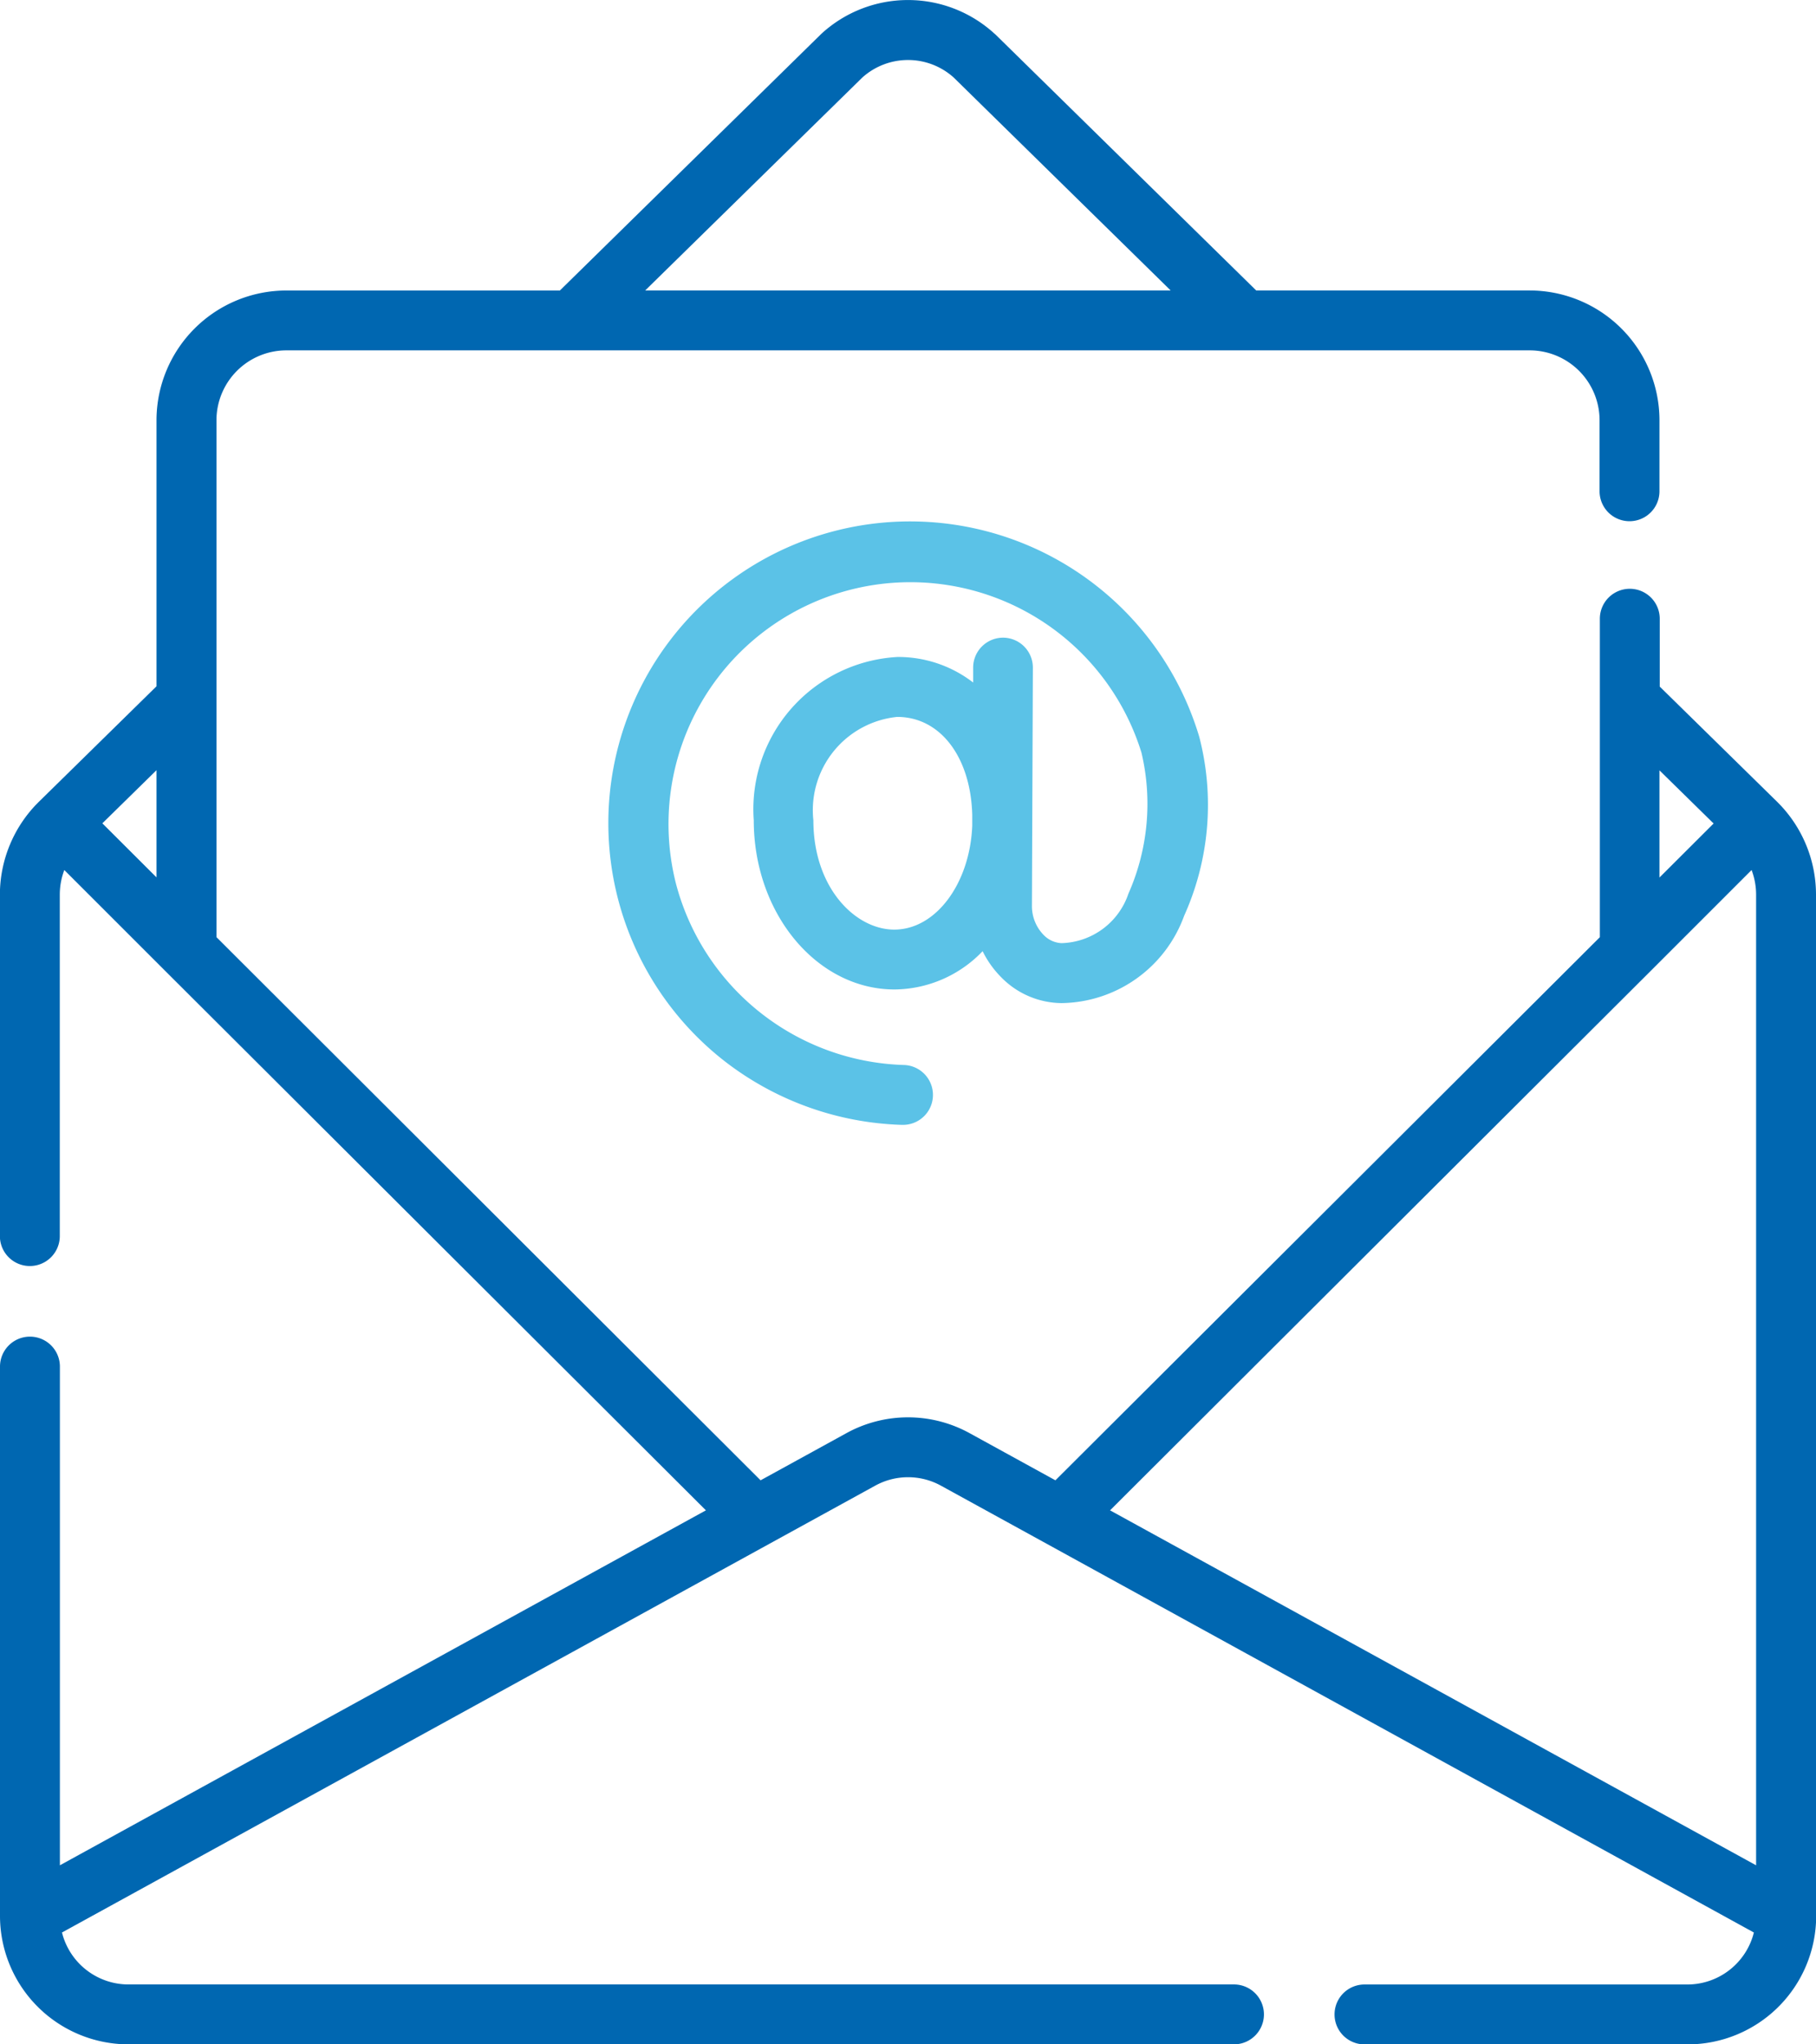 <svg xmlns="http://www.w3.org/2000/svg" width="52.182" height="58.746"><g data-name="email"><path data-name="Path 57353" d="M29.679 19.189a.86.86 0 0 0-.856-.865.861.861 0 0 0-.86.856v.433a3.519 3.519 0 0 0-2.175-.734 4.381 4.381 0 0 0-4.129 4.694c0 2.68 1.815 4.86 4.046 4.86a3.536 3.536 0 0 0 2.53-1.1 2.831 2.831 0 0 0 .529.744 2.453 2.453 0 0 0 1.741.748 3.8 3.8 0 0 0 3.52-2.507 7.77 7.77 0 0 0 .436-5.141l-.008-.027a8.671 8.671 0 1 0-13.635 9.341 8.742 8.742 0 0 0 5.094 1.833h.024a.86.86 0 0 0 .023-1.721 6.992 6.992 0 0 1-6.53-5.189A6.95 6.95 0 0 1 32.8 21.63a6.38 6.38 0 0 1-.375 4.05 2.089 2.089 0 0 1-1.921 1.422.762.762 0 0 1-.521-.241 1.184 1.184 0 0 1-.331-.826Zm-3.982 7.524c-1.118 0-2.325-1.2-2.325-3.139a2.694 2.694 0 0 1 2.408-2.973c1.237 0 2.111 1.149 2.157 2.812v.315c-.067 1.661-1.046 2.985-2.24 2.985Z" fill="#5bc2e7"/><path data-name="Path 57354" d="M52.182 55.058V25.701a3.751 3.751 0 0 0-1.108-2.652l-3.382-3.319v-1.95a.86.86 0 0 0-1.721 0v9.151L30.327 42.538l-2.459-1.351a3.672 3.672 0 0 0-3.554 0l-2.459 1.351L6.22 26.93V12.076a2.01 2.01 0 0 1 2.008-2.008h35.727a2.01 2.01 0 0 1 2.008 2.008v2.041a.86.86 0 0 0 1.721 0v-2.041a3.733 3.733 0 0 0-3.729-3.729h-7.858l-7.5-7.363-.028-.023a3.678 3.678 0 0 0-4.956 0l-.025.024-7.5 7.363H8.227a3.733 3.733 0 0 0-3.73 3.728v7.645l-3.38 3.319a3.752 3.752 0 0 0-1.12 2.661v9.819a.86.86 0 1 0 1.721 0v-9.819a2 2 0 0 1 .13-.7l2.9 2.9 15.536 15.5-18.563 10.2V39.27a.86.86 0 1 0-1.721 0v15.801a3.694 3.694 0 0 0 3.69 3.675h31.768a.86.86 0 0 0 0-1.721H3.69a1.971 1.971 0 0 1-1.909-1.493l20.337-11.175 3.025-1.662a1.959 1.959 0 0 1 1.9 0l3.025 1.662 20.329 11.175a1.971 1.971 0 0 1-1.9 1.494h-9.289a.86.86 0 0 0 0 1.721h9.289a3.694 3.694 0 0 0 3.69-3.675s0-.009 0-.014ZM24.781 2.226a1.962 1.962 0 0 1 2.621 0l6.237 6.121h-15.1ZM4.497 25.212l-1.556-1.553 1.556-1.527Zm42.934 2.689 2.9-2.9a2 2 0 0 1 .13.7v27.9l-18.564-10.2Zm1.809-4.237-1.556 1.553v-3.08Z" fill="#0067b1"/></g></svg>
